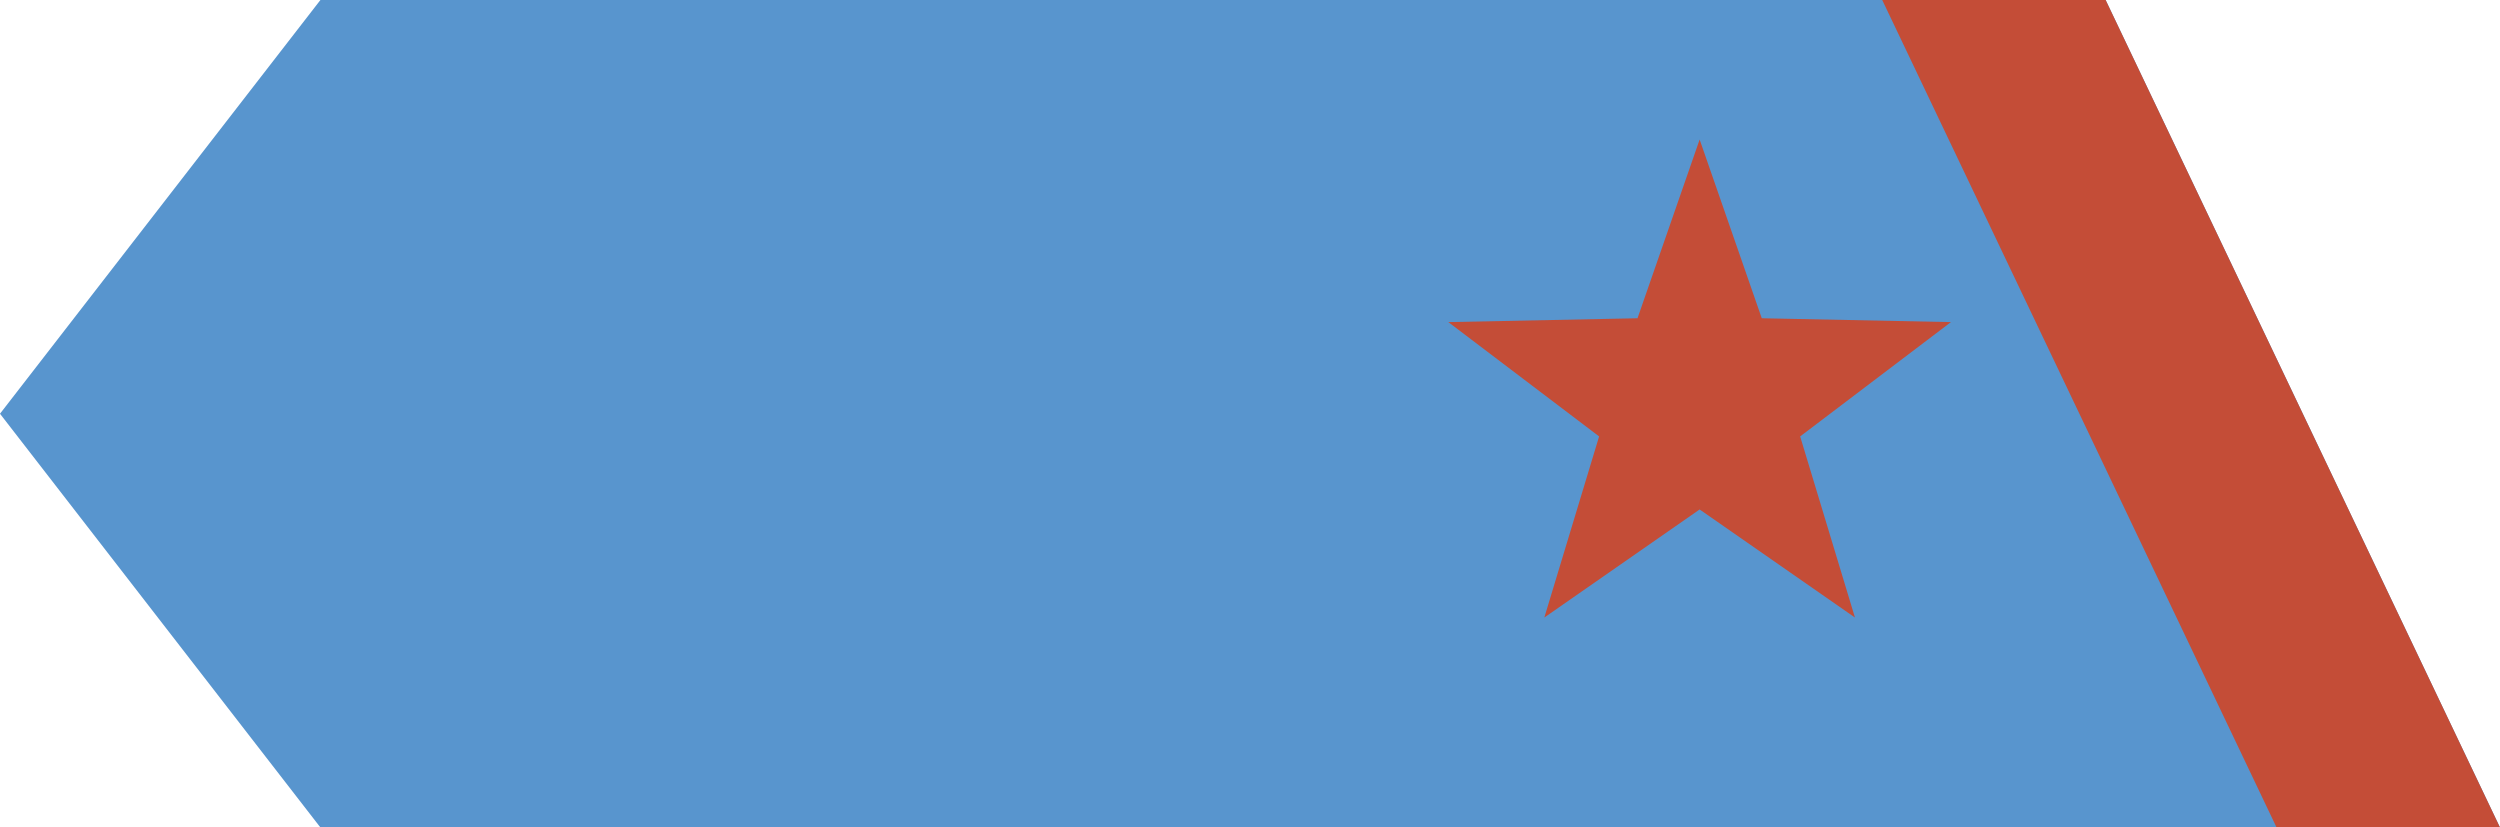 <svg xmlns="http://www.w3.org/2000/svg" width="644.536" height="213.333" viewBox="0 0 604.253 200"><path style="opacity:1;fill:#5895ce;fill-opacity:1;fill-rule:nonzero;stroke:none;stroke-width:1;stroke-linecap:round;stroke-linejoin:round;stroke-miterlimit:4;stroke-dasharray:none;stroke-dashoffset:0;stroke-opacity:1" d="m-105.59 385.54 431.487.001 95.318 200-526.806-.001-77.446-100z" transform="translate(183.037 -385.54)"/><path style="opacity:1;fill:#c44d37;fill-opacity:1;fill-rule:nonzero;stroke:none;stroke-width:1;stroke-linecap:round;stroke-linejoin:round;stroke-miterlimit:4;stroke-dasharray:none;stroke-dashoffset:0;stroke-opacity:1" d="m454.934 0 95.318 200h54L508.934 0h-54z"/><path style="opacity:1;fill:#c44d37;fill-opacity:1;fill-rule:nonzero;stroke:none;stroke-width:2.935;stroke-linecap:round;stroke-linejoin:round;stroke-miterlimit:4;stroke-dasharray:none;stroke-dashoffset:0;stroke-opacity:1" d="m227.768 419.263 15.016 43.198 45.724.932-36.444 27.63 13.243 43.773-37.539-26.122-37.539 26.122 13.244-43.774-36.444-27.63 45.724-.93z" transform="translate(183.037 -385.54)"/></svg>